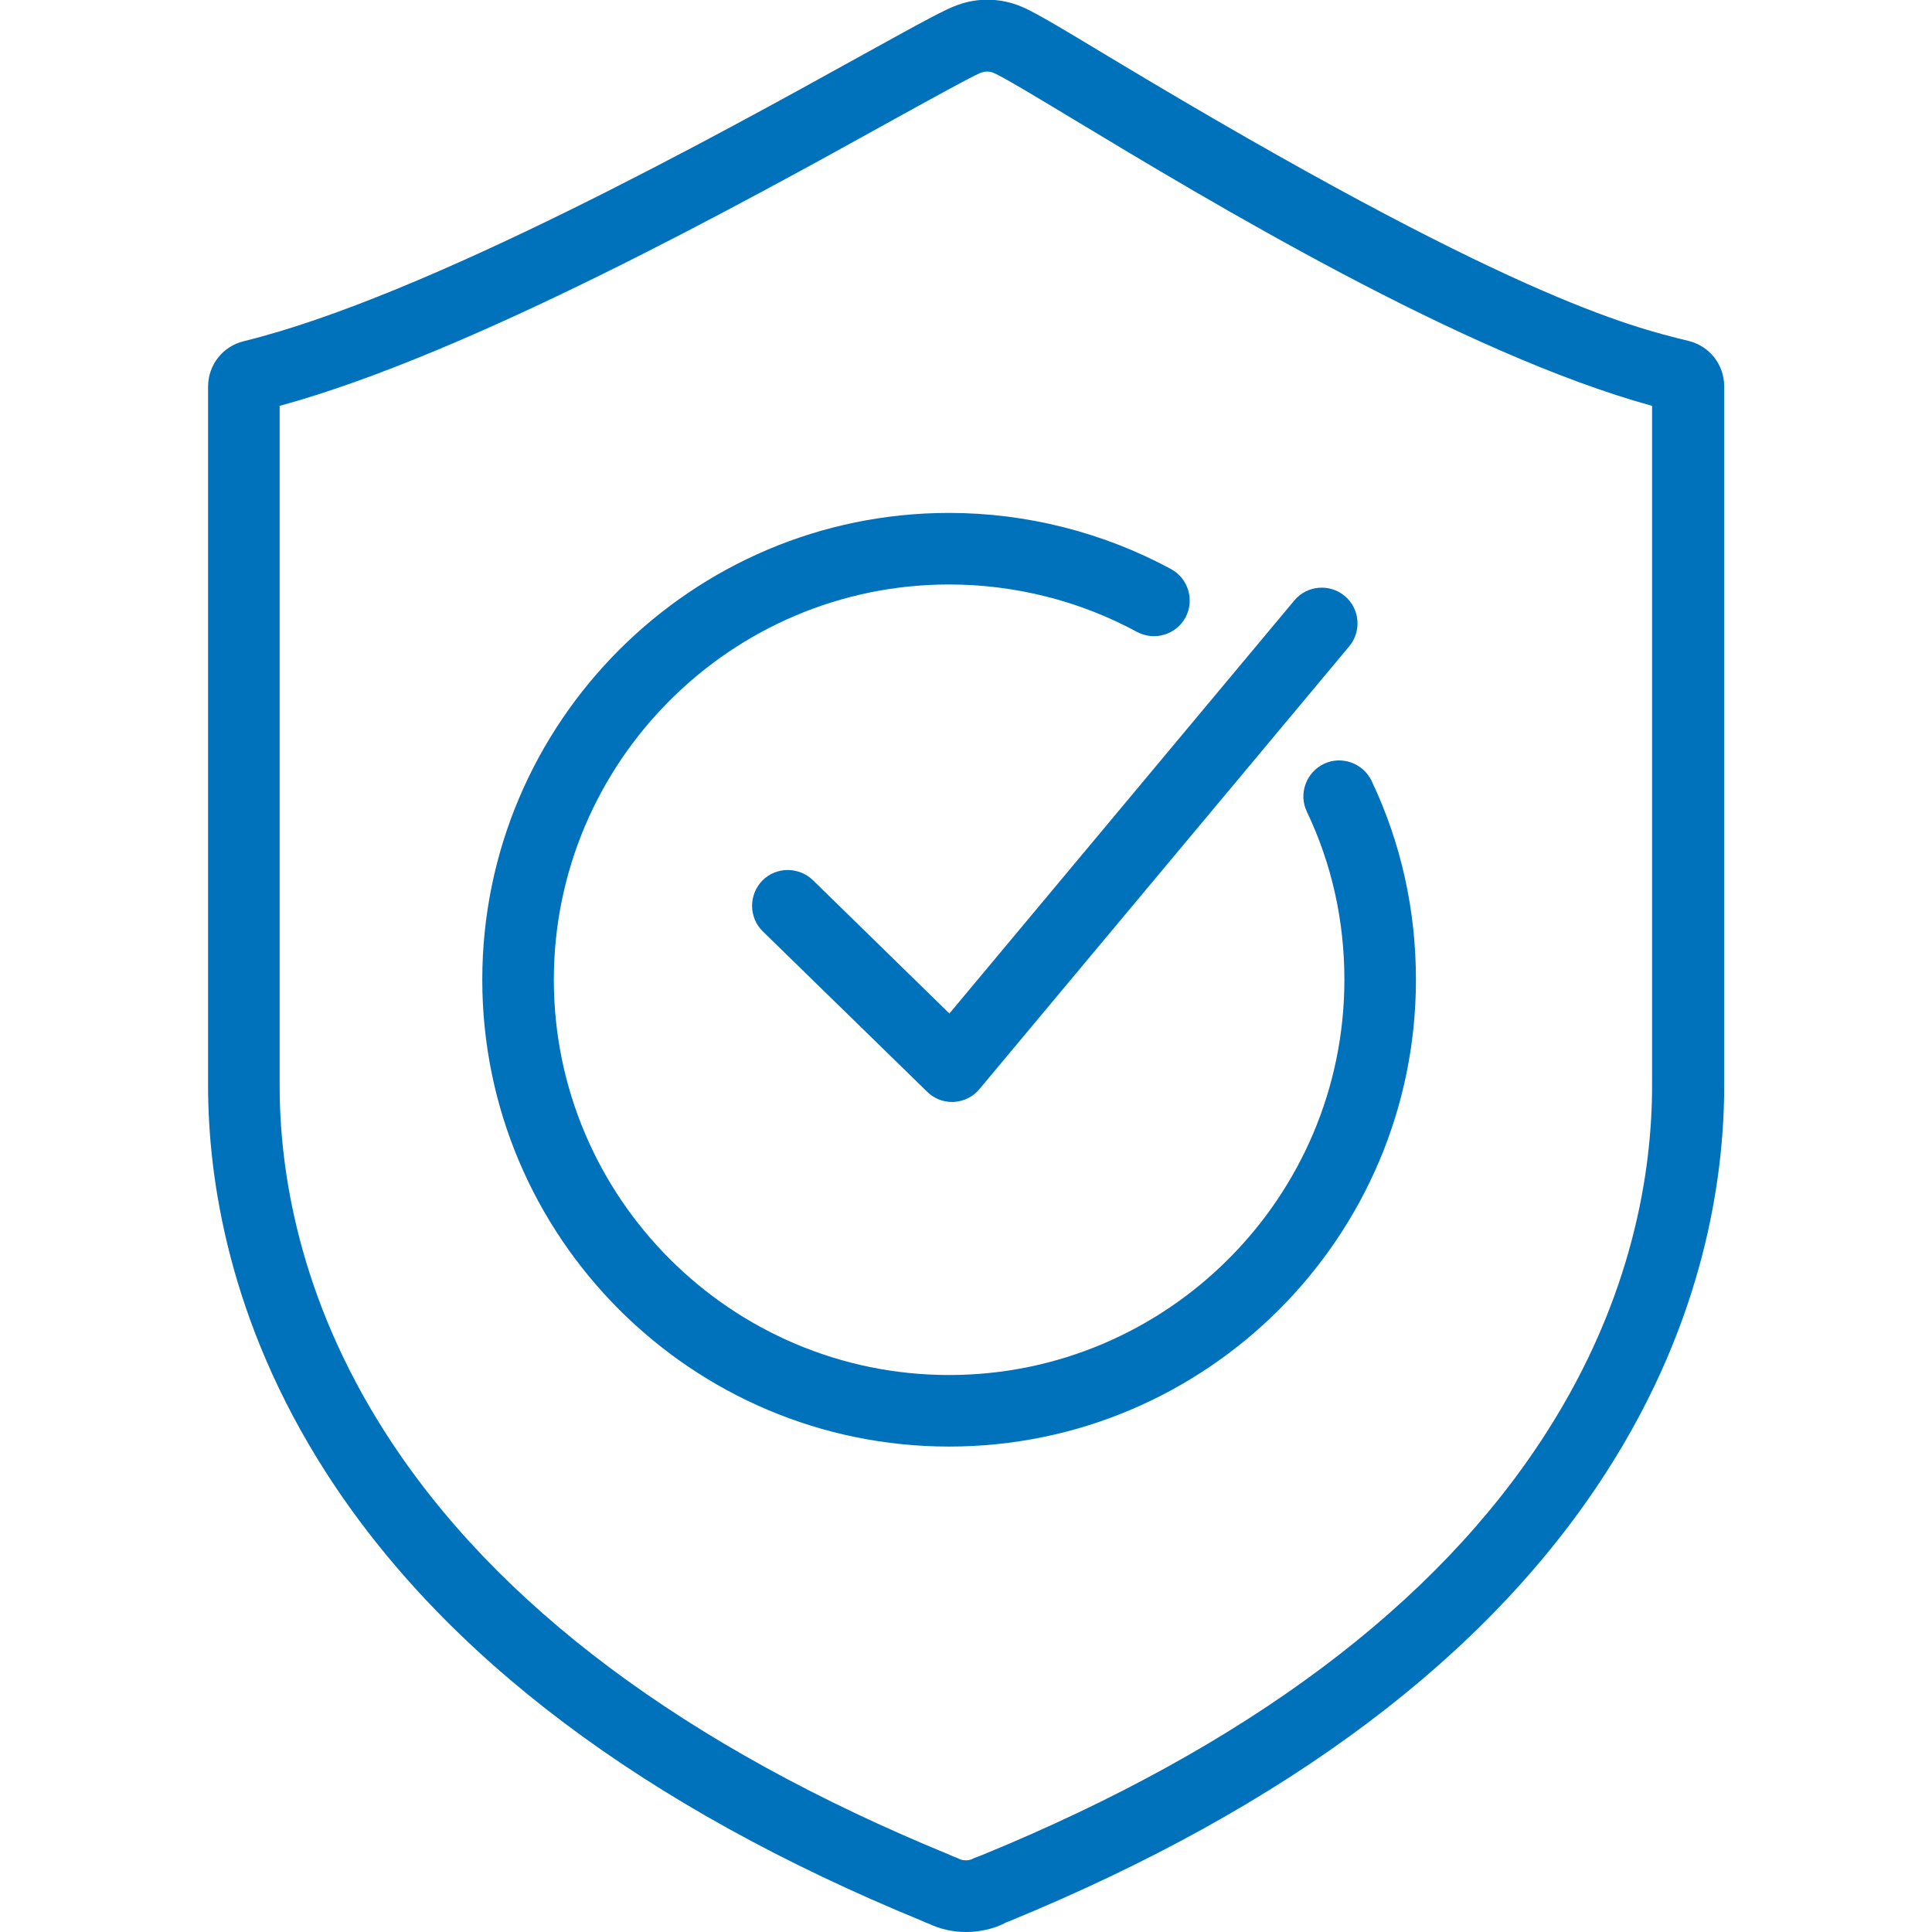 <?xml version="1.0" encoding="utf-8"?>
<!-- Generator: Adobe Illustrator 24.1.0, SVG Export Plug-In . SVG Version: 6.00 Build 0)  -->
<svg version="1.1" id="Layer_1" xmlns="http://www.w3.org/2000/svg" xmlns:xlink="http://www.w3.org/1999/xlink" x="0px" y="0px"
	 viewBox="0 0 675 675" style="enable-background:new 0 0 675 675;" xml:space="preserve">
<style type="text/css">
	.st0{display:none;}
	.st1{display:inline;}
	.st2{opacity:0.2;}
	.st3{fill:none;stroke:#344DA1;stroke-width:0.25;stroke-linecap:round;stroke-linejoin:round;stroke-miterlimit:10;}
	.st4{opacity:0.1;fill:#009BDA;enable-background:new    ;}
	.st5{fill:none;stroke:#009BDA;stroke-miterlimit:10;}
	.st6{fill:#0072BC;}
</style>
<g id="Grid" class="st0">
	<g class="st1">
		<g class="st2">
			<line class="st3" x1="299.1" y1="0.5" x2="299.1" y2="674.5"/>
			<line class="st3" x1="349.1" y1="0.5" x2="349.1" y2="674.5"/>
			<line class="st3" x1="324.1" y1="0.5" x2="324.1" y2="674.5"/>
			<line class="st3" x1="374.1" y1="0.5" x2="374.1" y2="674.5"/>
			<line class="st3" x1="399.1" y1="0.5" x2="399.1" y2="674.5"/>
			<line class="st3" x1="424.1" y1="0.5" x2="424.1" y2="674.5"/>
			<line class="st3" x1="449.1" y1="0.5" x2="449.1" y2="674.5"/>
			<line class="st3" x1="474.1" y1="0.5" x2="474.1" y2="674.5"/>
			<line class="st3" x1="499.1" y1="0.5" x2="499.1" y2="674.5"/>
			<line class="st3" x1="524.1" y1="0.5" x2="524.1" y2="674.5"/>
			<line class="st3" x1="549.1" y1="0.5" x2="549.1" y2="674.5"/>
			<line class="st3" x1="574.1" y1="0.5" x2="574.1" y2="674.5"/>
			<line class="st3" x1="599.1" y1="0.5" x2="599.1" y2="674.5"/>
			<line class="st3" x1="624.1" y1="0.5" x2="624.1" y2="674.5"/>
			<line class="st3" x1="649.1" y1="0.5" x2="649.1" y2="674.5"/>
			<line class="st3" x1="674.1" y1="0.5" x2="674.1" y2="674.5"/>
			<line class="st3" x1="24.1" y1="0.5" x2="24.1" y2="674.5"/>
			<line class="st3" x1="49.1" y1="0.5" x2="49.1" y2="674.5"/>
			<line class="st3" x1="74.1" y1="0.5" x2="74.1" y2="674.5"/>
			<line class="st3" x1="99.1" y1="0.5" x2="99.1" y2="674.5"/>
			<line class="st3" x1="124.1" y1="0.5" x2="124.1" y2="674.5"/>
			<line class="st3" x1="149.1" y1="0.5" x2="149.1" y2="674.5"/>
			<line class="st3" x1="174.1" y1="0.5" x2="174.1" y2="674.5"/>
			<line class="st3" x1="199.1" y1="0.5" x2="199.1" y2="674.5"/>
			<line class="st3" x1="224.1" y1="0.5" x2="224.1" y2="674.5"/>
			<line class="st3" x1="249.1" y1="0.5" x2="249.1" y2="674.5"/>
			<line class="st3" x1="274.1" y1="0.5" x2="274.1" y2="674.5"/>
		</g>
		<path class="st4" d="M336.8,301.5c26.2,0,55.8-18,55.8-67.6c0-47.8-32.4-86.5-55.8-102.7c-22.5,16.3-55.8,54.9-55.8,102.7
			C280.9,283.5,311.5,301.5,336.8,301.5 M336.8,561c126.1,0,242.4-95.5,242.4-242.4c0-132.5-95.5-212.5-166.7-206.3l11.7,11.7
			c17.2,18.9,45.1,65.8,45.1,117.1c0,82.9-64,135.2-132.5,135.2c-67.6,0-131.5-52.3-131.5-135.2c1-43.1,16.9-84.5,45-117.1
			l11.7-11.7c-71.2-6.2-167.6,73.9-167.6,206.3C94.4,465.7,211.5,561,336.8,561 M336.8,637.6C189,637.6,16.9,523.2,16.9,324.9
			c0-187.4,128.9-288.3,240.6-288.3c31.5,0,67.6,8.1,79.3,15.3c11.7-7.2,47.8-15.3,79.3-15.3c112.7,0,240.6,100.9,240.6,288.3
			C656.6,523.2,484.5,637.6,336.8,637.6z"/>
		<g>
			<circle class="st5" cx="337.5" cy="337.5" r="337"/>
			<circle class="st5" cx="337.5" cy="337.5" r="337"/>
			<ellipse class="st5" cx="337.5" cy="337.5" rx="312.9" ry="312.4"/>
			<circle class="st5" cx="337.5" cy="337.5" r="287.3"/>
			<circle class="st5" cx="337.5" cy="337.5" r="262.5"/>
			<circle class="st5" cx="336.3" cy="338.7" r="237.2"/>
			<circle class="st5" cx="336.6" cy="337.5" r="162.2"/>
			<circle class="st5" cx="336.6" cy="337.5" r="187.5"/>
			<circle class="st5" cx="336.6" cy="337.5" r="212.6"/>
			<circle class="st5" cx="337.5" cy="337.5" r="337"/>
			<circle class="st5" cx="337.5" cy="337.5" r="337"/>
			<circle class="st5" cx="336.6" cy="337.5" r="37.5"/>
			<circle class="st5" cx="336.6" cy="337.5" r="137.2"/>
			<circle class="st5" cx="336.6" cy="337.5" r="112.3"/>
			<circle class="st5" cx="336.6" cy="337.5" r="87.5"/>
			<circle class="st5" cx="336.6" cy="337.5" r="62.6"/>
		</g>
	</g>
</g>
<g id="Layer_2_1_">
	<g>
		<g>
			<g>
				<path class="st6" d="M337.5,675c-4.6,0-9-1-13-2.9c-0.6-0.2-1.4-0.5-2.4-1c-97-39.8-167.1-92.5-208.3-156.8
					c-33.9-52.9-41.1-102.6-41.1-135V135.1c0-7.6,5.1-14.1,12.5-15.9c63.7-15.6,166.1-72.3,215.4-99.6
					c22.1-12.2,29.9-16.5,34.1-17.9c6.6-2.4,13.9-2.4,20.6,0c4.4,1.5,11.7,5.8,32.6,18.4c138.7,83.5,181.5,94,202,99
					c7.4,1.8,12.5,8.3,12.5,15.9v244.2c0,32.4-7.1,82.1-41.1,135C520,578.6,449.8,631.3,352.7,671.2c-0.2,0.1-0.3,0.1-0.5,0.2
					c-0.6,0.2-1.1,0.4-1.4,0.6c0,0-0.1,0-0.1,0.1C346.7,674,342.1,675,337.5,675z M97.7,141.8v237.5c0,29.1,6.4,73.7,37.1,121.5
					c38.4,59.9,104.7,109.4,196.9,147.2c0.1,0.1,0.3,0.1,0.4,0.2c0.4,0.2,0.8,0.3,1.2,0.5c0.3,0.1,0.6,0.2,0.8,0.3
					c0.4,0.2,0.8,0.3,1.1,0.5c1.2,0.6,3.3,0.6,4.5,0c0.4-0.2,0.7-0.4,1.1-0.5l0.3-0.1c0.6-0.2,1.4-0.6,2.3-0.9
					c92.1-37.8,158.3-87.3,196.7-147.2c30.7-47.8,37.1-92.4,37.1-121.5V141.8C511,123.6,423,70.6,374.9,41.6
					c-12.1-7.3-24.7-14.9-27.7-16.1c-0.2-0.1-0.3-0.1-0.5-0.2c-1.2-0.4-2.5-0.4-3.6,0c-0.2,0.1-0.4,0.1-0.6,0.2
					c-3,1.2-16,8.4-29.8,16C260.4,70.5,164.5,123.6,97.7,141.8z M584,143.6C584,143.6,584,143.6,584,143.6
					C584,143.6,584,143.6,584,143.6z M347.3,25.5c0.1,0,0.1,0,0.2,0.1C347.5,25.6,347.4,25.5,347.3,25.5z M342.4,25.5
					c0,0-0.1,0-0.1,0C342.3,25.6,342.3,25.6,342.4,25.5z"/>
			</g>
		</g>
		<g>
			<path class="st6" d="M331.6,505.4c-89.9,0-163.1-73.2-163.1-163.1s73.2-163.1,163.1-163.1c27,0,53.8,6.8,77.5,19.6
				c6.1,3.3,8.3,10.9,5.1,16.9c-3.3,6.1-10.9,8.3-16.9,5.1c-20.1-10.9-42.8-16.6-65.7-16.6c-76.1,0-138.1,62-138.1,138.1
				s62,138.1,138.1,138.1c76.1,0,138.1-62,138.1-138.1c0-20.7-4.4-40.4-13.1-58.7c-3-6.2-0.3-13.7,5.9-16.7c6.2-3,13.7-0.3,16.7,5.9
				c10.3,21.7,15.5,45.1,15.5,69.5C494.7,432.2,421.5,505.4,331.6,505.4z"/>
		</g>
		<g>
			<path class="st6" d="M332.6,385c-3.3,0-6.4-1.3-8.7-3.6l-57.4-56c-4.9-4.8-5-12.7-0.2-17.7c4.8-4.9,12.7-5,17.7-0.2l47.7,46.6
				l120.5-144.3c4.4-5.3,12.3-6,17.6-1.6c5.3,4.4,6,12.3,1.6,17.6L342.2,380.5c-2.2,2.7-5.5,4.3-9,4.5C333,385,332.8,385,332.6,385z
				"/>
		</g>
	</g>
</g>
</svg>
